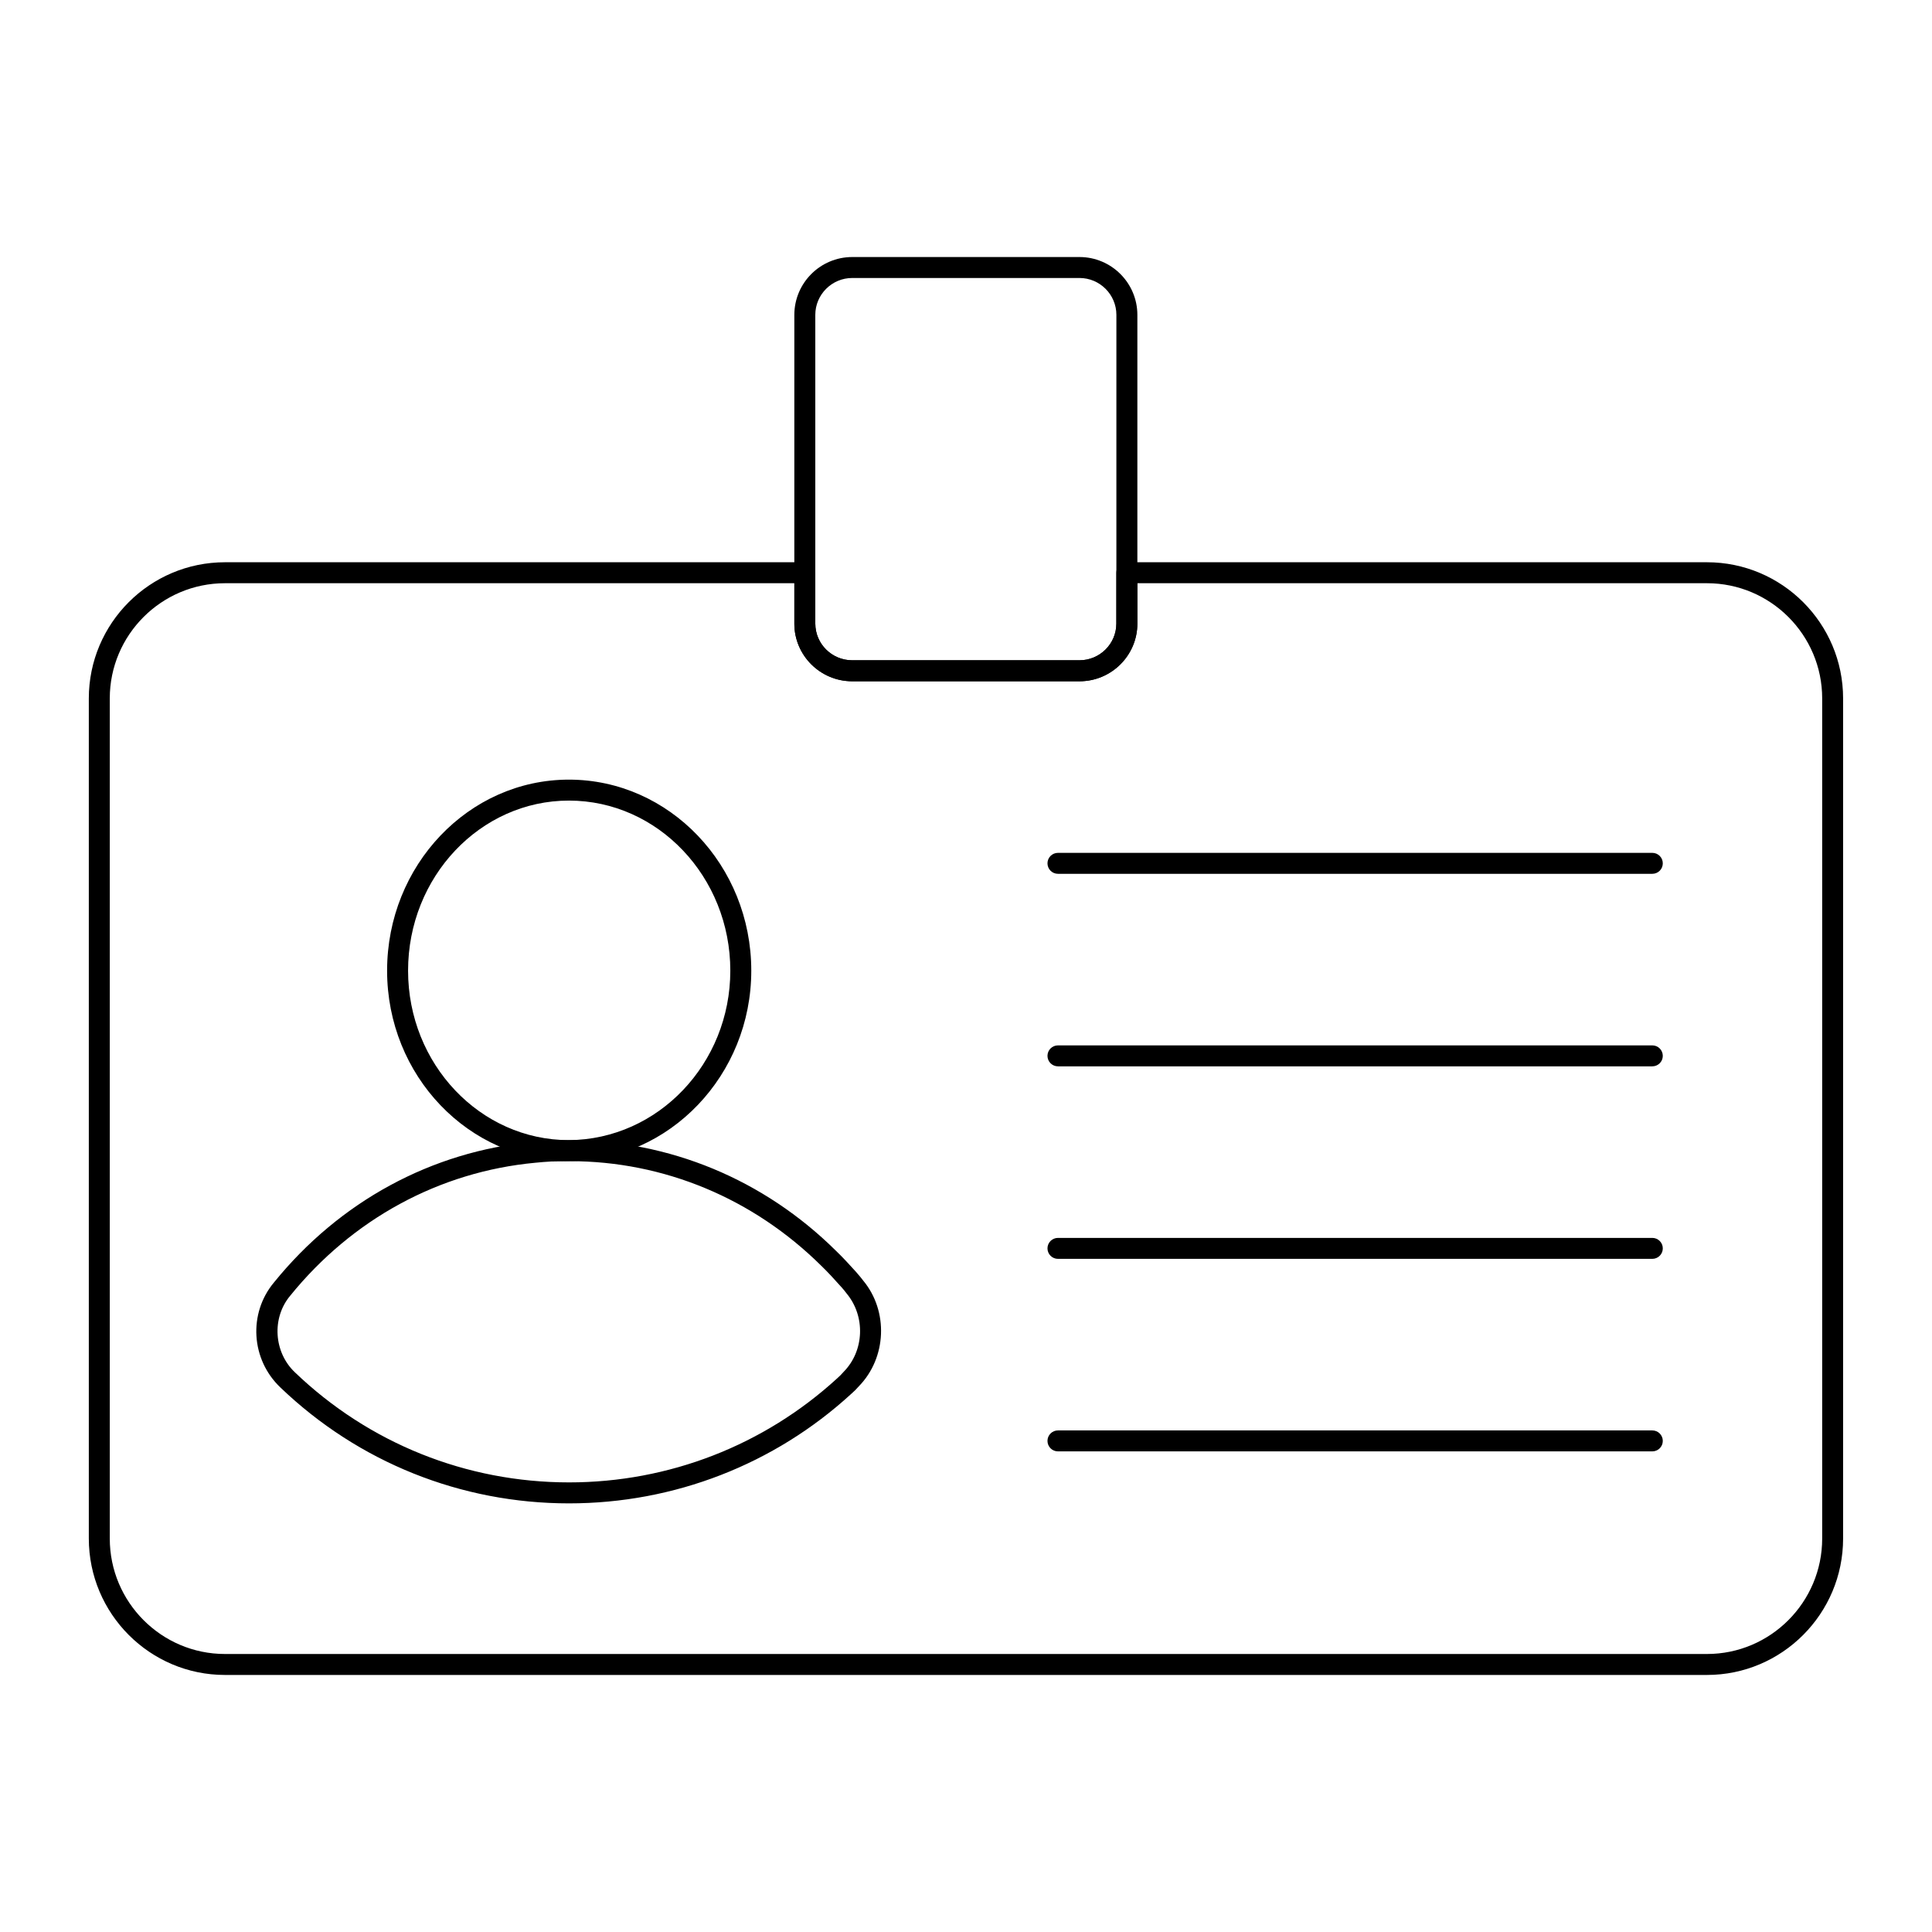 <?xml version="1.0" encoding="UTF-8"?>
<!-- Uploaded to: ICON Repo, www.iconrepo.com, Generator: ICON Repo Mixer Tools -->
<svg fill="#000000" width="800px" height="800px" version="1.1" viewBox="144 144 512 512" xmlns="http://www.w3.org/2000/svg">
 <g>
  <path d="m596.37 587.88h-392.75c-19.898 0-36.082-16.223-36.082-36.156v-222.64c0-19.898 16.184-36.082 36.082-36.082h153.67c1.535 0 2.777 1.246 2.777 2.777v13.492c0 5.356 4.383 9.711 9.773 9.711h60.219c5.391 0 9.781-4.356 9.781-9.711l0.004-13.492c0-1.535 1.246-2.777 2.777-2.777h153.74c19.898 0 36.082 16.184 36.082 36.082v222.64c0 19.934-16.184 36.156-36.082 36.156zm-392.75-289.32c-16.828 0-30.527 13.695-30.527 30.527v222.64c0 16.871 13.695 30.598 30.527 30.598h392.75c16.828 0 30.527-13.727 30.527-30.598v-222.64c0-16.828-13.695-30.527-30.527-30.527h-150.96v10.715c0 8.414-6.879 15.266-15.34 15.266h-60.219c-8.449 0-15.332-6.852-15.332-15.266v-10.715z"/>
  <path d="m294.81 542.41c-28.668 0-55.828-10.902-76.492-30.707-7.812-7.41-8.566-19.637-1.715-27.836 17.414-21.504 41.82-34.742 68.676-37.246 1.441-0.168 3.023-0.27 4.457-0.355l5.07-0.102c26.574 0 51.633 10.406 70.727 29.305 1.836 1.758 3.539 3.625 5.231 5.492 0.016 0.023 0.516 0.602 0.527 0.613 0.492 0.57 1.02 1.188 1.477 1.809 6.707 8.09 6.231 20.441-1.188 28.023-0.602 0.695-1.297 1.391-1.996 1.988-20.387 18.699-46.961 29.016-74.773 29.016zm0.18-90.688-4.906 0.086c-1.348 0.086-2.828 0.172-4.227 0.332-25.418 2.379-48.469 14.898-64.965 35.258-4.922 5.883-4.348 14.969 1.258 20.281 19.629 18.82 45.43 29.172 72.656 29.172 26.418 0 51.66-9.805 71.078-27.594 0.57-0.508 1.102-1.027 1.547-1.547 0.043-0.051 0.086-0.102 0.129-0.145 5.492-5.562 5.852-14.695 0.809-20.773-0.469-0.637-0.898-1.137-1.297-1.59-2.039-2.277-3.652-4.051-5.426-5.754-18.07-17.895-41.738-27.727-66.656-27.727z"/>
  <path d="m294.94 451.7c-26.742 0-48.355-22.641-48.355-50.465 0-27.914 21.613-50.625 48.18-50.625 26.648 0 48.332 22.711 48.332 50.625 0.004 27.66-21.602 50.297-48.156 50.465zm-0.172-95.535c-23.5 0-42.625 20.215-42.625 45.07 0 24.766 19.121 44.91 42.625 44.91 23.652-0.152 42.773-20.297 42.773-44.91 0-24.855-19.188-45.07-42.773-45.07z"/>
  <path d="m430.07 324.55h-60.219c-8.465 0-15.348-6.852-15.348-15.266l0.004-81.828c0-8.457 6.879-15.34 15.348-15.34h60.219c8.457 0 15.34 6.879 15.34 15.34v81.824c-0.004 8.414-6.883 15.27-15.344 15.27zm-60.219-106.88c-5.398 0-9.789 4.391-9.789 9.781v81.824c0 5.356 4.391 9.711 9.789 9.711h60.219c5.391 0 9.781-4.356 9.781-9.711l0.004-81.824c0-5.391-4.391-9.781-9.781-9.781z"/>
  <path d="m581.88 375.57h-157.51c-1.535 0-2.777-1.246-2.777-2.777 0-1.535 1.246-2.777 2.777-2.777h157.51c1.535 0 2.777 1.246 2.777 2.777 0.004 1.531-1.242 2.777-2.777 2.777z"/>
  <path d="m581.88 426.59h-157.51c-1.535 0-2.777-1.246-2.777-2.777 0-1.535 1.246-2.777 2.777-2.777h157.51c1.535 0 2.777 1.246 2.777 2.777 0.004 1.531-1.242 2.777-2.777 2.777z"/>
  <path d="m581.88 477.61h-157.51c-1.535 0-2.777-1.246-2.777-2.777 0-1.535 1.246-2.777 2.777-2.777h157.51c1.535 0 2.777 1.246 2.777 2.777 0.004 1.531-1.242 2.777-2.777 2.777z"/>
  <path d="m581.88 528.63h-157.51c-1.535 0-2.777-1.246-2.777-2.777 0-1.535 1.246-2.777 2.777-2.777h157.51c1.535 0 2.777 1.246 2.777 2.777 0.004 1.531-1.242 2.777-2.777 2.777z"/>
 </g>
</svg>